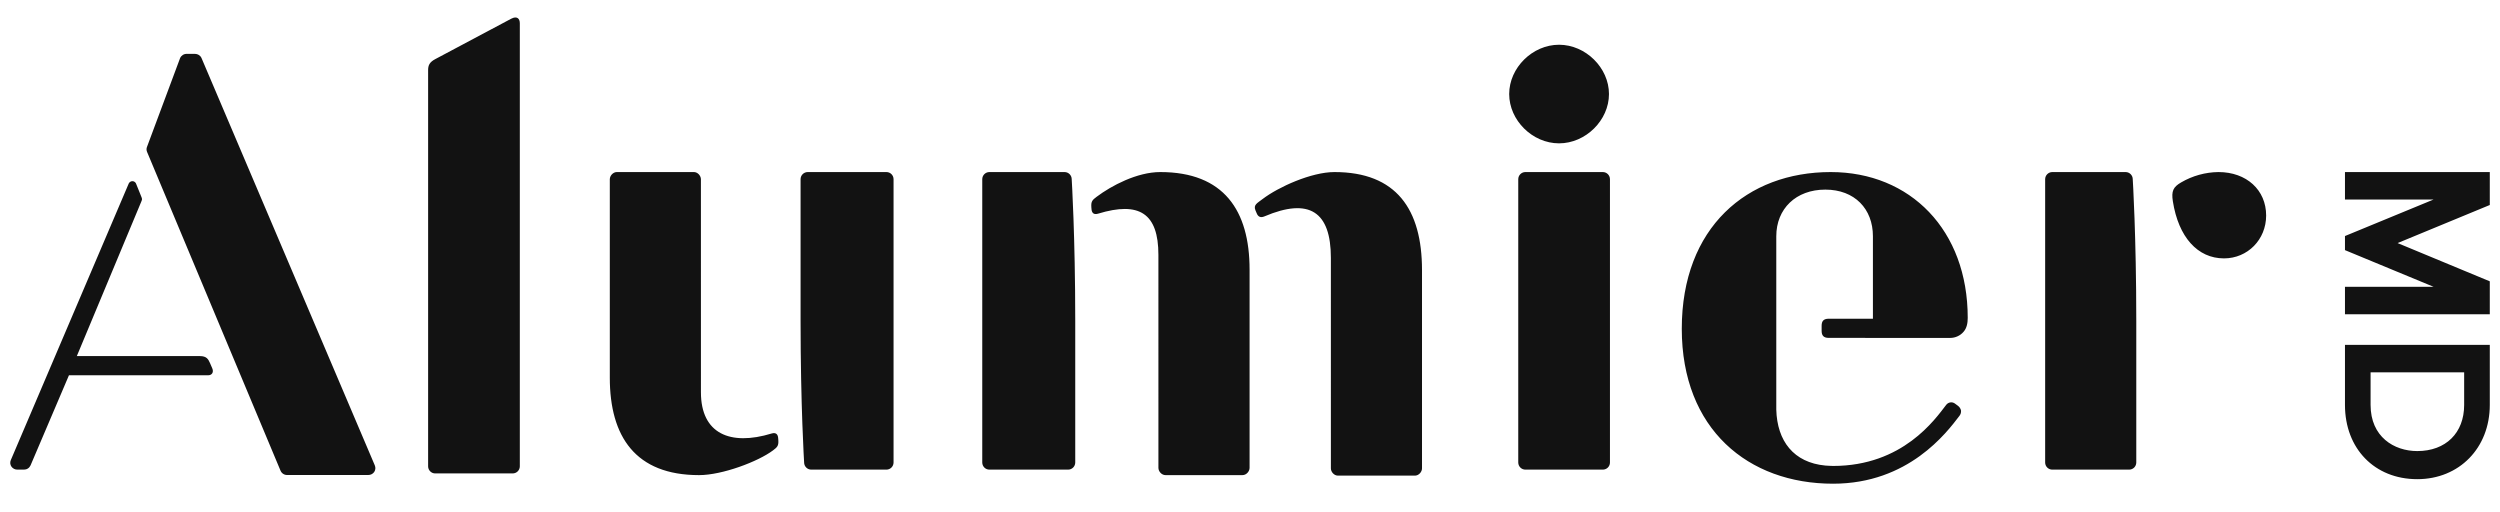<svg xmlns="http://www.w3.org/2000/svg" width="166" height="34" viewBox="0 0 166 34" fill="none"><g clip-path="url(#clip0_7306_2574)"><path fill-rule="evenodd" clip-rule="evenodd" d="M121.558 11.425C126.852 11.425 130.657 15.286 130.657 21.102C130.657 21.444 130.6 21.781 130.377 22.035C130.267 22.162 130.132 22.263 129.979 22.332C129.827 22.402 129.661 22.438 129.494 22.438L121.43 22.436C121.079 22.436 120.956 22.27 120.956 21.963V21.634C120.956 21.328 121.079 21.163 121.43 21.163H124.362V15.686C124.362 13.871 123.149 12.59 121.202 12.59C119.256 12.59 117.945 13.855 117.945 15.69V27.201C118.001 29.281 119.096 30.716 121.202 30.913C121.371 30.92 121.537 30.939 121.715 30.939C126.354 30.939 128.5 27.826 129.225 26.886C129.366 26.702 129.612 26.661 129.798 26.79L129.995 26.935C130.099 27.008 130.192 27.132 130.213 27.267C130.218 27.333 130.21 27.399 130.189 27.462C130.168 27.524 130.135 27.582 130.092 27.632C129.267 28.711 126.731 32.118 121.715 32.118C116.082 32.118 111.67 28.501 111.67 21.83C111.67 15.089 116.015 11.425 121.558 11.425ZM106.428 11.425C106.69 11.425 106.901 11.639 106.901 11.899V30.712C106.901 30.971 106.69 31.183 106.428 31.183H101.286C101.161 31.183 101.041 31.134 100.952 31.046C100.863 30.957 100.813 30.837 100.812 30.712V11.899C100.812 11.639 101.024 11.425 101.286 11.425H106.428ZM33.953 1.24C34.326 1.043 34.516 1.234 34.516 1.546V30.965C34.515 31.091 34.465 31.21 34.376 31.298C34.287 31.387 34.167 31.436 34.042 31.435H28.901C28.839 31.436 28.778 31.424 28.72 31.401C28.663 31.377 28.611 31.343 28.567 31.299C28.523 31.255 28.488 31.203 28.463 31.146C28.44 31.089 28.427 31.027 28.427 30.965V4.651C28.427 4.33 28.53 4.122 28.901 3.926L33.953 1.238V1.24ZM70.688 11.425C70.948 11.425 71.161 11.639 71.161 11.899C71.161 11.899 71.396 15.665 71.396 21.305V30.712C71.395 30.837 71.345 30.957 71.256 31.046C71.167 31.134 71.047 31.183 70.922 31.183H65.695C65.57 31.183 65.45 31.134 65.362 31.046C65.273 30.957 65.223 30.837 65.222 30.712V11.899C65.222 11.639 65.434 11.425 65.695 11.425H70.688ZM141.14 11.425C141.401 11.425 141.614 11.639 141.614 11.899C141.614 11.899 141.849 15.665 141.849 21.305V30.712C141.848 30.837 141.798 30.957 141.709 31.046C141.62 31.134 141.5 31.183 141.375 31.183H136.273C136.148 31.184 136.027 31.134 135.938 31.046C135.849 30.958 135.799 30.838 135.798 30.712V11.899C135.798 11.639 136.012 11.425 136.273 11.425H141.14ZM103.521 2.971C105.287 2.971 106.836 4.502 106.836 6.244C106.836 7.989 105.287 9.518 103.521 9.518C101.755 9.518 100.21 7.989 100.21 6.244C100.21 4.502 101.755 2.971 103.521 2.971ZM147.306 11.425C149.168 11.425 150.472 12.613 150.472 14.311C150.472 15.907 149.242 17.157 147.672 17.157C145.918 17.157 144.651 15.741 144.278 13.368C144.172 12.696 144.295 12.418 144.826 12.113C145.579 11.673 146.434 11.435 147.306 11.425ZM72.907 14.189C72.612 14.277 72.492 14.12 72.475 13.883C72.465 13.7 72.474 13.9 72.465 13.748C72.437 13.364 72.547 13.271 72.813 13.07C73.798 12.328 75.502 11.425 77.043 11.425C81.263 11.425 82.972 13.978 82.972 17.901V31.067C82.972 31.3 82.76 31.548 82.497 31.548H77.392C77.13 31.548 76.919 31.3 76.919 31.067L76.918 16.922C76.918 14.171 75.657 13.35 72.907 14.189ZM24.888 30.906C24.95 31.047 24.934 31.207 24.848 31.338C24.804 31.401 24.744 31.453 24.675 31.488C24.606 31.523 24.529 31.541 24.452 31.54H19.068C18.976 31.542 18.885 31.516 18.808 31.467C18.73 31.418 18.669 31.346 18.631 31.262L9.765 10.087C9.741 10.032 9.729 9.974 9.729 9.914C9.729 9.855 9.741 9.796 9.765 9.742L11.959 3.857C11.996 3.772 12.058 3.701 12.136 3.651C12.214 3.601 12.305 3.575 12.398 3.576H12.942C13.132 3.576 13.302 3.681 13.378 3.849L24.889 30.905L24.888 30.906ZM13.94 24.1L14.095 24.459C14.203 24.708 14.081 24.919 13.819 24.919H4.578L2.028 30.902C1.99 30.986 1.929 31.058 1.851 31.108C1.773 31.158 1.683 31.184 1.59 31.183H1.153C1.076 31.184 1 31.166 0.931 31.131C0.863 31.096 0.803 31.045 0.759 30.982C0.716 30.921 0.69 30.849 0.682 30.775C0.674 30.7 0.686 30.625 0.715 30.556L8.545 12.193L8.556 12.171C8.579 12.128 8.612 12.093 8.654 12.068C8.695 12.043 8.743 12.03 8.791 12.03C8.891 12.03 8.974 12.085 9.019 12.162L9.041 12.212L9.307 12.87C9.33 12.924 9.372 13.025 9.402 13.109L9.421 13.173C9.426 13.188 9.431 13.204 9.431 13.221C9.431 13.246 9.426 13.267 9.418 13.288L9.403 13.333L9.365 13.427C9.303 13.568 5.101 23.644 5.101 23.644H13.273C13.716 23.644 13.83 23.849 13.94 24.1ZM165.322 11.425V13.612L159.201 16.14L165.322 18.68V20.866H155.706V19.044H161.592L155.706 16.608V15.673L161.586 13.25H155.706V11.425H165.322ZM155.706 26.889V22.899H165.322V26.889C165.322 29.742 163.296 31.817 160.505 31.817C157.677 31.817 155.706 29.79 155.706 26.889ZM160.507 29.951C162.398 29.951 163.62 28.749 163.62 26.889V24.724H157.407V26.889C157.407 29.005 158.965 29.951 160.507 29.951ZM83.451 14.176L83.364 13.972C83.213 13.599 83.463 13.502 83.848 13.207C84.884 12.421 87.068 11.425 88.609 11.425C92.721 11.425 94.421 13.902 94.421 17.933V31.101C94.421 31.334 94.208 31.582 93.948 31.582H88.844C88.581 31.582 88.371 31.334 88.371 31.101L88.37 17.124C88.37 14.056 86.943 13.101 83.961 14.367C83.699 14.48 83.537 14.386 83.451 14.176ZM53.868 31.183C53.742 31.183 53.622 31.133 53.533 31.044C53.444 30.955 53.394 30.835 53.394 30.709C53.394 30.709 53.158 26.942 53.158 21.304V11.899C53.158 11.637 53.372 11.425 53.633 11.425H58.859C59.121 11.425 59.332 11.637 59.332 11.899V30.709C59.332 30.97 59.121 31.183 58.859 31.183H53.868ZM51.238 28.784C51.533 28.696 51.654 28.85 51.67 29.091C51.681 29.273 51.672 29.07 51.681 29.225C51.709 29.609 51.599 29.7 51.332 29.902C50.347 30.645 47.959 31.548 46.418 31.548C42.196 31.548 40.491 28.995 40.491 25.075V11.905C40.491 11.671 40.702 11.424 40.965 11.424H46.071C46.329 11.424 46.541 11.671 46.541 11.905L46.542 26.05C46.542 28.801 48.489 29.623 51.238 28.784Z" fill="#121212"></path></g><defs><clipPath id="clip0_7306_2574"><rect width="164.643" height="32.366" fill="white" transform="translate(0.68 0.961)"></rect></clipPath></defs></svg>